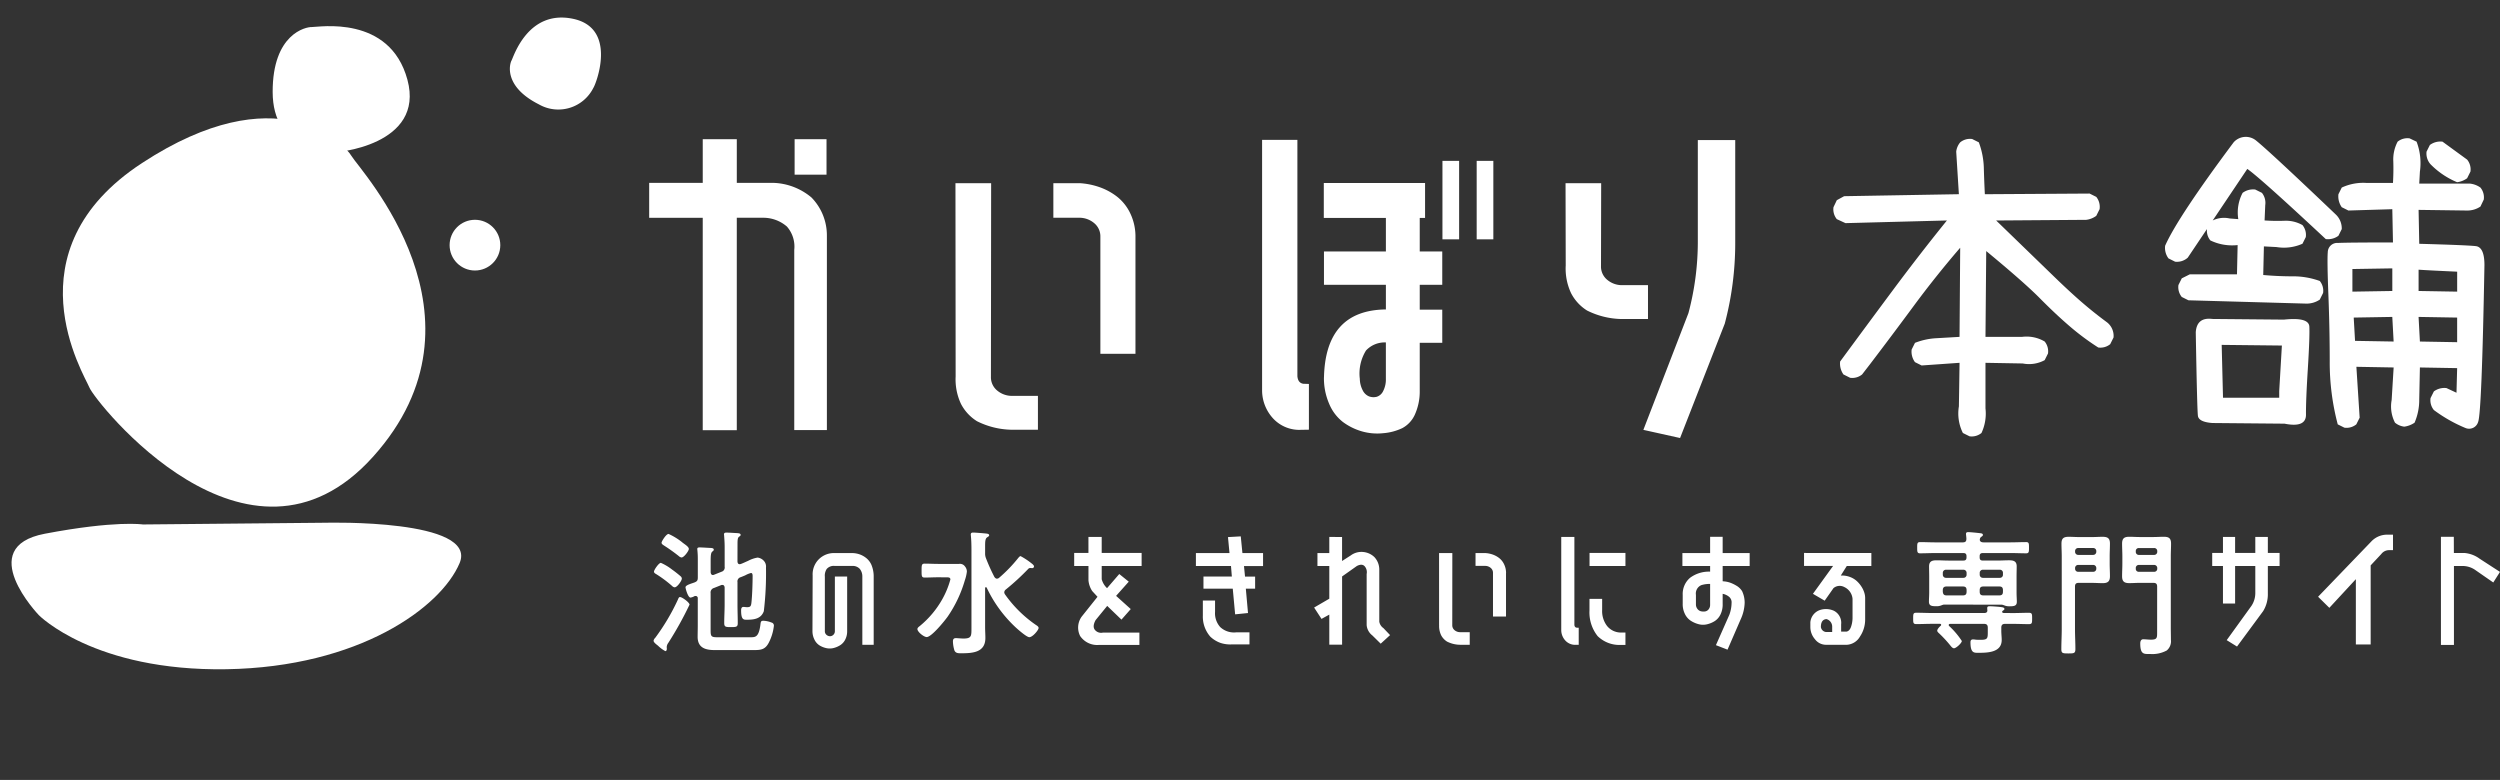 <svg id="Component_9_1" data-name="Component 9 – 1" xmlns="http://www.w3.org/2000/svg" width="242.24" height="75.575" viewBox="0 0 242.24 75.575">
  <rect x="0" y="0" width="242.24" height="75.575" fill="#333333" stroke="none"/>
  <g id="Group_5370" data-name="Group 5370" transform="translate(12743.604 18824.99)">
    <g id="Group_5367" data-name="Group 5367" transform="translate(-12743.604 -18824.99)">
      <ellipse id="Ellipse_570" data-name="Ellipse 570" cx="2.456" cy="2.457" rx="2.456" ry="2.457" transform="translate(43.565 21.297)" fill="#fff"/>
      <path id="Path_4861" data-name="Path 4861" d="M.008,16.372C.2,14.97-.258.924,15.309.059S33.2,8.011,33.223,9.637s4.5,20.624-12.751,26.256S-.185,17.776.008,16.372Z" transform="translate(0.481 23.398) rotate(-30)" fill="#fff"/>
      <path id="Path_4862" data-name="Path 4862" d="M0,4.039A3.794,3.794,0,0,1,3.774.015C7.614-.2,8.186,1.977,8.192,2.376S9.3,7.462,5.048,8.851-.046,4.384,0,4.039Z" transform="translate(55.475 12.012) rotate(-150)" fill="#fff"/>
      <path id="Path_4863" data-name="Path 4863" d="M0,5.931c.071-.51-.1-5.6,5.54-5.91S12.022,2.9,12.03,3.489,13.66,10.957,7.413,13-.067,6.437,0,5.931Z" transform="translate(26.109 14.451) rotate(-87)" fill="#fff"/>
      <path id="Path_4888" data-name="Path 4888" d="M.345,6.928S-1.837-1.926,4.786.385s8.686,3.977,8.686,3.977L28.944,13.1s12.942,7.031,9.232,9.846S24.7,26.8,13.472,20.559.345,6.928.345,6.928Z" transform="translate(0 53.777) rotate(-30)" fill="#fff"/>
    </g>
  </g>
  <g id="Group_6667" data-name="Group 6667" transform="translate(-46.396 -26.01)">
    <path id="Path_5065" data-name="Path 5065" d="M3.292-4.138c-.1,0-.131.052-.223.275A20.821,20.821,0,0,1,.882-.182.492.492,0,0,0,.725.093c0,.157.249.341.432.485a3.074,3.074,0,0,0,.707.524c.1,0,.144-.118.144-.21A.363.363,0,0,0,2,.774v-.1A.766.766,0,0,1,2.153.3,34.033,34.033,0,0,0,4.209-3.4C4.209-3.614,3.488-4.138,3.292-4.138ZM2.179-10.254c-.236,0-.681.72-.681.851s.144.21.262.288a17.027,17.027,0,0,1,1.4,1,.509.509,0,0,0,.275.144c.236,0,.707-.642.707-.825,0-.249-.511-.511-.668-.668A6.234,6.234,0,0,0,2.179-10.254ZM2.506-6.81a5.039,5.039,0,0,0-1.074-.642c-.2,0-.668.681-.668.851,0,.131.144.2.249.262A11.562,11.562,0,0,1,2.519-5.212a.389.389,0,0,0,.249.131c.249,0,.694-.642.694-.838a.309.309,0,0,0-.092-.21A10.98,10.98,0,0,0,2.506-6.81ZM8.858-9.246c0-.419.013-.629.144-.733.092-.065.157-.092.157-.183,0-.157-.21-.157-.314-.17-.275-.013-.825-.052-1.074-.052-.1,0-.223.026-.223.17,0,.039.013.079.013.131.026.327.052.707.052,1.074v1.938a.425.425,0,0,1-.314.485l-.72.288a.308.308,0,0,1-.1.026c-.157,0-.21-.131-.223-.262V-7.622c0-.485.013-.8.157-.917.092-.079.144-.1.144-.2,0-.144-.223-.157-.327-.157-.236-.013-.838-.052-1.048-.052-.1,0-.223.013-.223.157,0,.039.013.092.013.131a8.377,8.377,0,0,1,.039.838v1.781c0,.275-.052.38-.314.485-.223.092-.878.249-.878.471,0,.118.236,1,.485,1a1.1,1.1,0,0,0,.393-.144.288.288,0,0,1,.1-.013.206.206,0,0,1,.21.236v2.685c0,.341-.013.694-.013,1.035C4.995.787,5.754,1,6.658,1h3.759c.707,0,1.126-.039,1.48-.733a4.68,4.68,0,0,0,.485-1.611.3.3,0,0,0-.236-.327,2.35,2.35,0,0,0-.786-.17c-.249,0-.249.118-.288.419-.157,1.166-.485,1.179-.943,1.179H6.881c-.576,0-.629-.1-.629-.681V-4.518a.449.449,0,0,1,.327-.5L7.287-5.3a.288.288,0,0,1,.1-.013c.157,0,.21.118.223.249V-3.4c0,.589-.039,1.179-.039,1.781,0,.38.144.393.655.393.537,0,.655-.026.655-.393,0-.6-.026-1.192-.026-1.781V-5.578a.421.421,0,0,1,.314-.485c.131-.052.3-.118.445-.183a2.278,2.278,0,0,1,.55-.223c.144,0,.157.17.157.288,0,.72-.039,1.925-.118,2.619-.039.3-.092.406-.419.406-.118,0-.236-.026-.354-.026-.2,0-.223.2-.223.341,0,.943.262.9.589.9.681,0,1.349-.1,1.611-.825a30.9,30.9,0,0,0,.21-4.23A.838.838,0,0,0,11.5-7.53a.973.973,0,0,0-.694-.432,2.934,2.934,0,0,0-.917.314c-.236.1-.432.2-.694.3a.465.465,0,0,1-.131.026c-.157,0-.2-.131-.21-.262ZM19.482-6.127v5.3a1.731,1.731,0,0,1-.182.8,1.371,1.371,0,0,1-.476.544A2.177,2.177,0,0,1,18.171.8a1.522,1.522,0,0,1-.713.01,2.137,2.137,0,0,1-.652-.262A1.349,1.349,0,0,1,16.32,0a1.818,1.818,0,0,1-.2-.828l.019-5.391a2.061,2.061,0,0,1,.633-1.615A2.073,2.073,0,0,1,18.255-8.4h1.688a2.3,2.3,0,0,1,.707.112,2.159,2.159,0,0,1,.668.361,1.753,1.753,0,0,1,.508.652,2.935,2.935,0,0,1,.227,1.062v6.7h-1.1v-6.6a1.152,1.152,0,0,0-.253-.761.935.935,0,0,0-.707-.281H18.261a.9.9,0,0,0-.758.294,1.173,1.173,0,0,0-.182.748V-.825a.453.453,0,0,0,.153.345.527.527,0,0,0,.323.137.464.464,0,0,0,.329-.118.484.484,0,0,0,.166-.365v-5.3Zm9.426.077c.341,0,.576-.026.576.21A8.427,8.427,0,0,1,28.7-3.928a9.185,9.185,0,0,1-2.174,2.593c-.1.079-.236.17-.236.3,0,.275.629.773.9.773.471,0,1.742-1.572,2.03-1.978a12.163,12.163,0,0,0,1.663-3.51,4,4,0,0,0,.2-.851.778.778,0,0,0-.183-.5.591.591,0,0,0-.576-.249h-2.03c-.432,0-.864-.026-1.3-.026-.3,0-.3.157-.3.681s0,.668.3.668c.432,0,.864-.026,1.3-.026Zm4.846-.026a17.784,17.784,0,0,1-.825-1.834,1.191,1.191,0,0,1-.079-.471v-.733c0-.445.026-.681.183-.8.118-.079.21-.118.21-.21,0-.144-.21-.157-.314-.17-.249-.026-1.022-.092-1.244-.092-.131,0-.223.039-.223.183,0,.052.013.131.013.17.039.393.052.864.052,1.323v7.531c0,.8.026,1.061-.76,1.061-.288,0-.589-.039-.747-.039-.223,0-.288.118-.288.327a3.228,3.228,0,0,0,.144.864c.118.275.367.275.668.275,1.1,0,2.331-.079,2.331-1.48,0-.341-.026-.694-.026-1.048V-5c0-.052.026-.092.079-.092s.052.026.079.052a12.555,12.555,0,0,0,2.868,3.9c.223.2,1.008.891,1.257.891.327,0,.9-.694.9-.891,0-.131-.144-.223-.249-.288a11.927,11.927,0,0,1-3-2.96.411.411,0,0,1-.079-.21.373.373,0,0,1,.157-.275,23.183,23.183,0,0,0,2.174-2,.267.267,0,0,1,.2-.079c.065,0,.118.013.183.013a.173.173,0,0,0,.17-.17c0-.092-.131-.21-.2-.262a6.974,6.974,0,0,0-1.1-.733c-.079,0-.144.092-.2.144A14.165,14.165,0,0,1,34.2-6a.3.3,0,0,1-.21.079C33.885-5.919,33.819-6,33.754-6.076Zm10.5,5.385H47.8V.5H43.9a2,2,0,0,1-1.845-.867,1.808,1.808,0,0,1,.15-1.871l1.535-1.925-.512-.556a2.226,2.226,0,0,1-.365-1.042V-7.15H41.48V-8.41h1.381V-9.964h1.285V-8.41h3.869v1.26H44.147v1.285A1.825,1.825,0,0,0,44.665-5L45.848-6.37l.921.742L45.541-4.253l1.42,1.279-.9,1.023-1.381-1.33L43.558-1.906q-.339.62-.067.953A.776.776,0,0,0,44.255-.691Zm12.9-.026h1.311V.447h-1.65A3.034,3.034,0,0,1,55.67.31a2.777,2.777,0,0,1-1-.611,2.941,2.941,0,0,1-.723-2.027V-3.8h1.183v1.1a2,2,0,0,0,.5,1.471A1.954,1.954,0,0,0,57.16-.716Zm.467-9.3.16,1.618h2v1.26H57.934l.1,1.017h.978V-4.95h-.9l.211,2.36-1.247.128L56.846-4.95H54.007V-6.127h2.75l-.083-1.017h-3.4V-8.4h3.255l-.147-1.548Zm9.816.058v2.328l.838-.537A1.732,1.732,0,0,1,69.527-8.5a1.793,1.793,0,0,1,1.052.5,1.772,1.772,0,0,1,.464,1.18v5.071a.958.958,0,0,0,.4.62l.646.678-.908.831-.812-.8a1.415,1.415,0,0,1-.55-1V-6.37a.866.866,0,0,0-.189-.748q-.259-.288-.764-.026l-1.426,1.01V.473H66.2v-2.91l-.755.416-.716-1.1L66.2-3.978V-7.15H65.051V-8.4H66.2v-1.56Zm9.4,8.531L76.836-8.4h1.285L78.115-1.42a.616.616,0,0,0,.233.5.824.824,0,0,0,.5.185h.959V.486h-.946a2.9,2.9,0,0,1-1.25-.307,1.608,1.608,0,0,1-.576-.62A2.08,2.08,0,0,1,76.842-1.433Zm6.485-5.02v4.2H82.061V-6.472a.616.616,0,0,0-.233-.5.824.824,0,0,0-.5-.185h-.959V-8.4h.946A2.64,2.64,0,0,1,82-8.269a2.244,2.244,0,0,1,.646.342,1.674,1.674,0,0,1,.489.611A1.931,1.931,0,0,1,83.327-6.453ZM94.895-8.41v1.26H91.416V-8.41ZM91.41-2.82V-3.965h1.228v1.081a2.365,2.365,0,0,0,.473,1.544A1.73,1.73,0,0,0,94.383-.7h.512V.5H94.46A3.008,3.008,0,0,1,92.2-.355,3.669,3.669,0,0,1,91.41-2.82ZM90.367-1.164V.486L90,.492A1.287,1.287,0,0,1,89.075.08a1.5,1.5,0,0,1-.4-1V-9.964h1.273v8.518q.019.243.211.275ZM103.1-3.39V-5.41a2.768,2.768,0,0,0-.844.115.882.882,0,0,0-.531.946v.934a.7.7,0,0,0,.147.428.608.608,0,0,0,.342.227,1.028,1.028,0,0,0,.4.016.537.537,0,0,0,.342-.208A.679.679,0,0,0,103.1-3.39Zm1.215-1.062v.978a2.2,2.2,0,0,1-.2,1,1.57,1.57,0,0,1-.553.655,2.424,2.424,0,0,1-.758.32,1.664,1.664,0,0,1-.831-.013,2.61,2.61,0,0,1-.761-.339,1.633,1.633,0,0,1-.56-.659,2.107,2.107,0,0,1-.208-.975v-.863a2.055,2.055,0,0,1,.713-1.656A3.061,3.061,0,0,1,103.1-6.6v-.55h-2.686V-8.4H103.1V-9.977h1.215V-8.4h2.616V-7.15h-2.616v1.484a2.484,2.484,0,0,1,.857.185,3.614,3.614,0,0,1,.6.32,1.623,1.623,0,0,1,.425.448,2.616,2.616,0,0,1,.249,1.145,4.093,4.093,0,0,1-.384,1.586L104.787.959,103.662.524l1.3-2.942a3.46,3.46,0,0,0,.217-1.145.69.69,0,0,0-.243-.6A1.37,1.37,0,0,0,104.314-4.451Zm12,3.664q.313-.064.451-.505A2.73,2.73,0,0,0,116.9-2.1V-3.965a1.389,1.389,0,0,0-.806-1.145A.932.932,0,0,0,115.051-5L114.2-3.786l-1.138-.665,1.951-2.7H112.2V-8.41l6.523.006V-7.15h-2.379l-.582.927a2.207,2.207,0,0,1,.867.131,2.032,2.032,0,0,1,.678.4,2.726,2.726,0,0,1,.467.56,2.309,2.309,0,0,1,.278.611,1.716,1.716,0,0,1,.07.544v2.027a2.931,2.931,0,0,1-.5,1.637,1.573,1.573,0,0,1-1.26.8h-2.053a1.333,1.333,0,0,1-1.049-.537,1.8,1.8,0,0,1-.448-1.177V-1.7a1.381,1.381,0,0,1,.889-1.167,1.877,1.877,0,0,1,1.394.058,1.31,1.31,0,0,1,.7,1.321v.7Zm-1.938.038h.55v-.486a.762.762,0,0,0-.55-.767q-.544.038-.544.767A.559.559,0,0,0,114.373-.748Zm17.189-1.844c-.079,0-.17-.026-.17-.118a.134.134,0,0,1,.065-.1c.065-.052.157-.092.157-.17,0-.17-.262-.17-.445-.2-.249-.026-.76-.065-1-.065-.118,0-.223.026-.223.17v.118a.446.446,0,0,1,.013.131c0,.17-.131.236-.288.236H124.62c-.511,0-1.022-.026-1.532-.026-.3,0-.314.1-.314.55,0,.419,0,.55.314.55.511,0,1.022-.026,1.532-.026h.747c.052,0,.118.026.118.092a.119.119,0,0,1-.039.092c-.118.1-.341.327-.341.485,0,.065.052.118.092.17A11.605,11.605,0,0,1,126.362.538c.079.1.223.288.367.288.21,0,.76-.511.76-.707a7.5,7.5,0,0,0-1.218-1.441.136.136,0,0,1-.052-.1c0-.092.079-.118.157-.118h3.261c.249,0,.367.1.367.367v.354c0,.655.013.825-.668.825-.157,0-.327,0-.485-.013a1.954,1.954,0,0,0-.275-.026c-.183,0-.249.1-.249.275,0,1.048.341,1.022.76,1.022.9,0,2.266-.026,2.266-1.244,0-.288-.039-.589-.039-.878v-.314c0-.262.118-.367.367-.367h.773c.511,0,1.022.026,1.532.026.314,0,.314-.131.314-.55s0-.55-.314-.55c-.511,0-1.022.026-1.532.026Zm-3.615-3.72a.3.3,0,0,1-.314.314h-1.676a.3.3,0,0,1-.314-.314v-.157a.3.3,0,0,1,.314-.314h1.676a.3.3,0,0,1,.314.314Zm0,1.65c0,.262-.1.367-.367.367h-1.559c-.262,0-.354-.1-.38-.367v-.131c0-.262.118-.367.367-.367h1.572c.262,0,.367.1.367.367Zm3.523-1.65a.292.292,0,0,1-.3.314h-1.637a.3.3,0,0,1-.314-.314v-.157a.3.3,0,0,1,.314-.314h1.637a.292.292,0,0,1,.3.314Zm0,1.65c0,.262-.1.367-.367.367h-1.519c-.262,0-.367-.1-.367-.367v-.131c0-.262.1-.367.367-.367h1.532c.249,0,.354.1.354.367ZM131.378-3.4a1.383,1.383,0,0,1,.249.079,1.254,1.254,0,0,0,.485.079c.472,0,.707-.052.707-.445,0-.21-.026-.576-.026-.864V-6.168c0-.314.013-.629.013-.943,0-.511-.314-.589-.747-.589-.38,0-.76.026-1.153.026h-1.375c-.223,0-.314-.092-.314-.314v-.1c0-.223.092-.314.314-.314h2.685c.5,0,1.008.026,1.506.026.275,0,.275-.157.275-.55s0-.537-.275-.537c-.511,0-1.008.026-1.506.026h-2.633c-.17,0-.354-.065-.354-.262,0-.026.013-.065.013-.079a.3.3,0,0,1,.118-.183c.1-.079.17-.1.17-.2,0-.157-.21-.157-.314-.17-.17-.026-.956-.1-1.1-.1s-.223.039-.223.183c0,.039.039.354.039.458,0,.262-.1.354-.354.354h-2.646c-.5,0-1-.026-1.493-.026-.275,0-.275.157-.275.537s0,.55.275.55c.5,0,1-.026,1.493-.026h2.711c.21,0,.3.092.3.314v.1c0,.223-.092.314-.3.314h-1.428c-.393,0-.773-.026-1.166-.026-.445,0-.733.092-.733.6,0,.314.013.616.013.93v1.611c0,.288-.026.629-.026.864,0,.406.262.445.707.445a1.216,1.216,0,0,0,.485-.079,1.659,1.659,0,0,1,.236-.079Zm14.734-3.851a.3.3,0,0,1,.314.314v.052a.292.292,0,0,1-.314.3h-1.467a.282.282,0,0,1-.3-.3v-.052a.292.292,0,0,1,.3-.314Zm.314-1.284a.3.3,0,0,1-.314.314h-1.467a.292.292,0,0,1-.3-.314v-.052a.282.282,0,0,1,.3-.3h1.467a.292.292,0,0,1,.314.3Zm-.013,7.845c0,.511-.013.681-.6.681-.249,0-.524-.039-.747-.039s-.288.21-.288.406c0,1.087.367,1.022.956,1.022a2.939,2.939,0,0,0,1.611-.341A1.159,1.159,0,0,0,147.75.014c0-.406-.013-.825-.013-1.231V-8.093c0-.406.026-.812.026-1.218,0-.524-.21-.668-.707-.668-.341,0-.668.026-1,.026h-1.336c-.341,0-.668-.026-1.008-.026-.485,0-.694.157-.694.668,0,.406.026.812.026,1.218v.707c0,.419-.026.825-.026,1.231,0,.511.21.668.707.668.327,0,.668-.026,1-.026h1.323c.262,0,.367.1.367.367Zm-6.208-6.562a.3.3,0,0,1,.314.314v.052a.292.292,0,0,1-.314.3h-1.428a.292.292,0,0,1-.314-.3v-.052a.3.3,0,0,1,.314-.314Zm.314-1.284a.3.3,0,0,1-.314.314h-1.428a.3.3,0,0,1-.314-.314v-.052a.292.292,0,0,1,.314-.3h1.428a.292.292,0,0,1,.314.3Zm-.393,3.025c.341,0,.668.026,1.008.026.485,0,.707-.157.707-.668,0-.406-.026-.812-.026-1.231v-.707c0-.406.026-.812.026-1.231,0-.524-.236-.655-.72-.655-.327,0-.655.026-1,.026h-1.27c-.327,0-.668-.026-1-.026-.511,0-.707.157-.707.668,0,.406.026.812.026,1.218v7.059c0,.642-.039,1.3-.039,1.938,0,.406.131.419.681.419s.681-.013.681-.432c0-.642-.039-1.284-.039-1.925V-5.146c0-.262.1-.367.367-.367Zm15.8,1.023V-7.15h-1.957v3.639h-1.177V-7.15H151.75V-8.41h1.042V-9.964h1.177V-8.41h1.957V-9.964h1.215V-8.41h1.138v1.26h-1.138v2.66a3.125,3.125,0,0,1-.454,1.714L154.154.658l-1-.62,2.4-3.325A2.244,2.244,0,0,0,155.926-4.49Zm13.342-5.694v1.5h-.384a.945.945,0,0,0-.752.376l-1.028,1.1V.453h-1.435V-5.871L163.1-3.093l-1.09-1.074,5.142-5.341a2.1,2.1,0,0,1,1.6-.675Zm9.716,4.633-1.816-1.26a2.163,2.163,0,0,0-1.183-.339h-.812V.5h-1.26V-9.977h1.247l.006,1.573h1.074a2.894,2.894,0,0,1,1.413.544l1.982,1.285Z" transform="translate(109 88)" fill="#fff"/>
    <path id="Path_5015" data-name="Path 5015" d="M22.785-21.082V-2.248H19.623V-19.707a2.938,2.938,0,0,0-.713-2.26,3.49,3.49,0,0,0-2.225-.851H14.055V-2.231h-3.3V-22.817H5.566V-26.2h5.19V-30.43h3.3V-26.2h3.523a6.031,6.031,0,0,1,3.712,1.418A5.251,5.251,0,0,1,22.785-21.082Zm-3.127-5.911V-30.43H22.75v3.437ZM35.26-7.438l-.017-18.73H38.7L38.68-7.4a1.656,1.656,0,0,0,.627,1.34,2.214,2.214,0,0,0,1.349.5h2.578v3.282H40.69a7.78,7.78,0,0,1-3.359-.825,4.321,4.321,0,0,1-1.547-1.667A5.589,5.589,0,0,1,35.26-7.438ZM52.685-20.927v11.29h-3.4V-20.979a1.656,1.656,0,0,0-.627-1.34,2.214,2.214,0,0,0-1.349-.5H44.729v-3.351h2.543a7.094,7.094,0,0,1,1.856.361,6.029,6.029,0,0,1,1.736.919,4.5,4.5,0,0,1,1.315,1.641A5.188,5.188,0,0,1,52.685-20.927ZM76.948-7.214v-3.523a2.479,2.479,0,0,0-1.925.782,4.239,4.239,0,0,0-.6,2.741v-.034A2.493,2.493,0,0,0,74.7-6.106a1.192,1.192,0,0,0,.627.6,1.254,1.254,0,0,0,.739.034,1.041,1.041,0,0,0,.627-.567A2.434,2.434,0,0,0,76.948-7.214ZM82.413-10.7H80.23v4.657a5.45,5.45,0,0,1-.49,2.337,2.769,2.769,0,0,1-1.2,1.272,5.253,5.253,0,0,1-1.839.49,5.4,5.4,0,0,1-2.088-.18,5.765,5.765,0,0,1-1.821-.9A4.319,4.319,0,0,1,71.45-4.8a6.2,6.2,0,0,1-.5-2.621v.206q.086-6.65,6-6.719v-2.389h-6v-3.231h6V-22.8H70.934v-3.385h9.812V-22.8H80.23v3.248h2.182v3.231H80.23v2.406h2.182Zm3.334-17.63h1.615v7.6H85.747Zm-3.316,0h1.615v7.6H82.43ZM69.491-6.716v4.433l-.979.017a3.457,3.457,0,0,1-2.492-1.108,4.023,4.023,0,0,1-1.065-2.689v-24.3h3.42V-7.472q.052.653.567.739Zm37.684-23.628H110.8v9.949a30.484,30.484,0,0,1-1.014,7.836l-4.33,11.083-3.557-.79,4.365-11.307a26.832,26.832,0,0,0,.911-6.891Zm-12.8,12.183-.017-8.008H97.81l-.017,8.042a1.656,1.656,0,0,0,.627,1.34,2.214,2.214,0,0,0,1.349.5h2.578v3.282H99.8a7.78,7.78,0,0,1-3.359-.825A4.321,4.321,0,0,1,94.9-15.5,5.589,5.589,0,0,1,94.373-18.161Z" transform="translate(103.733 69.928)" fill="#fff"/>
    <path id="Path_5133" data-name="Path 5133" d="M16.6,2.836l-.645-.322a4.225,4.225,0,0,1-.387-2.578l.064-4.222-3.674.258-.645-.322a1.711,1.711,0,0,1-.322-1.225l.322-.645a6.619,6.619,0,0,1,2.095-.451L15.63-6.8l.064-8.637q-2.385,2.771-4.479,5.607T6.961-4.157l-.773,1a1.5,1.5,0,0,1-1.16.322l-.645-.322a1.824,1.824,0,0,1-.322-1.257q2.514-3.416,5.076-6.864t5.269-6.8l-9.829.258-.838-.387a1.5,1.5,0,0,1-.322-1.16l.322-.677.709-.387,11.118-.193-.258-4.125a1.711,1.711,0,0,1,.387-.9,1.5,1.5,0,0,1,1.16-.322l.645.322a7.631,7.631,0,0,1,.483,2.449q.032,1.225.1,2.578l10.151-.064.645.322a1.55,1.55,0,0,1,.322,1.192l-.322.645a2.091,2.091,0,0,1-.967.387l-8.733.064L24.831-12.6q1.531,1.482,2.691,2.481t2.385,1.9a1.664,1.664,0,0,1,.645,1.482l-.322.645a1.5,1.5,0,0,1-1.16.322A24.352,24.352,0,0,1,26.3-7.831q-1.354-1.16-2.884-2.707t-5.2-4.576L18.144-6.8h3.545a3.445,3.445,0,0,1,2.191.451,1.5,1.5,0,0,1,.322,1.16l-.322.645a3.175,3.175,0,0,1-2.127.322l-3.609-.064V.129a4.456,4.456,0,0,1-.387,2.385A1.5,1.5,0,0,1,16.6,2.836ZM58.723,1.9a1.711,1.711,0,0,1-.9-.387A3.408,3.408,0,0,1,57.5-.677l.193-3.158L54.083-3.9,54.4,1.031l-.322.645A1.5,1.5,0,0,1,52.922,2l-.645-.322A23.479,23.479,0,0,1,51.5-4.4q0-3.174-.129-6.461T51.311-15a.914.914,0,0,1,1-.9q.935-.048,5.317-.048l-.064-3.223-4.254.129-.645-.322a1.824,1.824,0,0,1-.322-1.257l.322-.645a4.935,4.935,0,0,1,2.385-.451h2.578q.064-1.031.032-2.095a3.7,3.7,0,0,1,.419-1.9,1.5,1.5,0,0,1,1.16-.322l.677.322a5.835,5.835,0,0,1,.322,2.9l-.064,1.16h4.9a2.151,2.151,0,0,1,1.031.387,1.5,1.5,0,0,1,.322,1.16l-.322.677a2.274,2.274,0,0,1-1.289.387l-4.705-.064.064,3.287q4.641.129,5.479.226t.838,1.837Q66.232.612,65.878,1.45a.91.91,0,0,1-1.225.58A14.186,14.186,0,0,1,61.591.29a1.5,1.5,0,0,1-.322-1.16l.322-.645a1.711,1.711,0,0,1,1.225-.322l.967.451.064-2.385-3.609-.064L60.173-.741a5.567,5.567,0,0,1-.451,2.256A2.306,2.306,0,0,1,58.723,1.9ZM40.129,1.547q-1.321-.1-1.4-.693t-.209-8.1q.1-1.482,1.611-1.289l6.929.064q2.417-.258,2.465.677t-.145,4.077Q49.184-.58,49.2.725t-2.079.886ZM46.606-.9v-.645l.258-4.415-5.833-.064L41.16-.9ZM63.847-6.284V-8.669l-3.738-.064.129,2.385Zm-6.155-.064-.129-2.385-3.738.064.129,2.256Zm-8.443-3.674-11.44-.322-.645-.322a1.5,1.5,0,0,1-.322-1.16l.322-.645.773-.387h4.576l.064-2.836a4.859,4.859,0,0,1-2.643-.451,1.5,1.5,0,0,1-.322-1.16l.322-.645a2.476,2.476,0,0,1,1.869-.322l.838.064a4.055,4.055,0,0,1,.419-2.546,1.711,1.711,0,0,1,1.225-.322l.645.322a1.55,1.55,0,0,1,.322,1.192l-.064,1.482a18.393,18.393,0,0,0,1.9.032,3.238,3.238,0,0,1,1.772.419,1.5,1.5,0,0,1,.322,1.16l-.322.645a4.4,4.4,0,0,1-2.514.322l-1.225-.064-.064,2.771q1.418.129,2.836.129a7.585,7.585,0,0,1,2.643.451,1.5,1.5,0,0,1,.322,1.16l-.322.645A2.274,2.274,0,0,1,49.249-10.022Zm14.6-1.16v-1.934q-2.836-.129-3.738-.193v2.063Zm-6.284-.064v-2.191l-3.867.064v2.191ZM36.519-14.083l-.645-.322a1.711,1.711,0,0,1-.322-1.225q1.225-2.771,6.639-10.022a1.578,1.578,0,0,1,2.224-.129q1.354,1.1,7.67,7.122a1.858,1.858,0,0,1,.58,1.418l-.322.645a1.711,1.711,0,0,1-1.225.322q-6.316-5.9-7.605-6.8l-5.769,8.6A1.568,1.568,0,0,1,36.519-14.083Zm27.328-7.7a7.815,7.815,0,0,1-2.578-1.74,1.568,1.568,0,0,1-.387-1.225l.322-.645a1.711,1.711,0,0,1,1.225-.322l2.385,1.74a1.5,1.5,0,0,1,.322,1.16l-.322.645A2.091,2.091,0,0,1,63.847-21.785Z" transform="translate(220.637 65.451)" fill="#fff"/>
  </g>
</svg>
